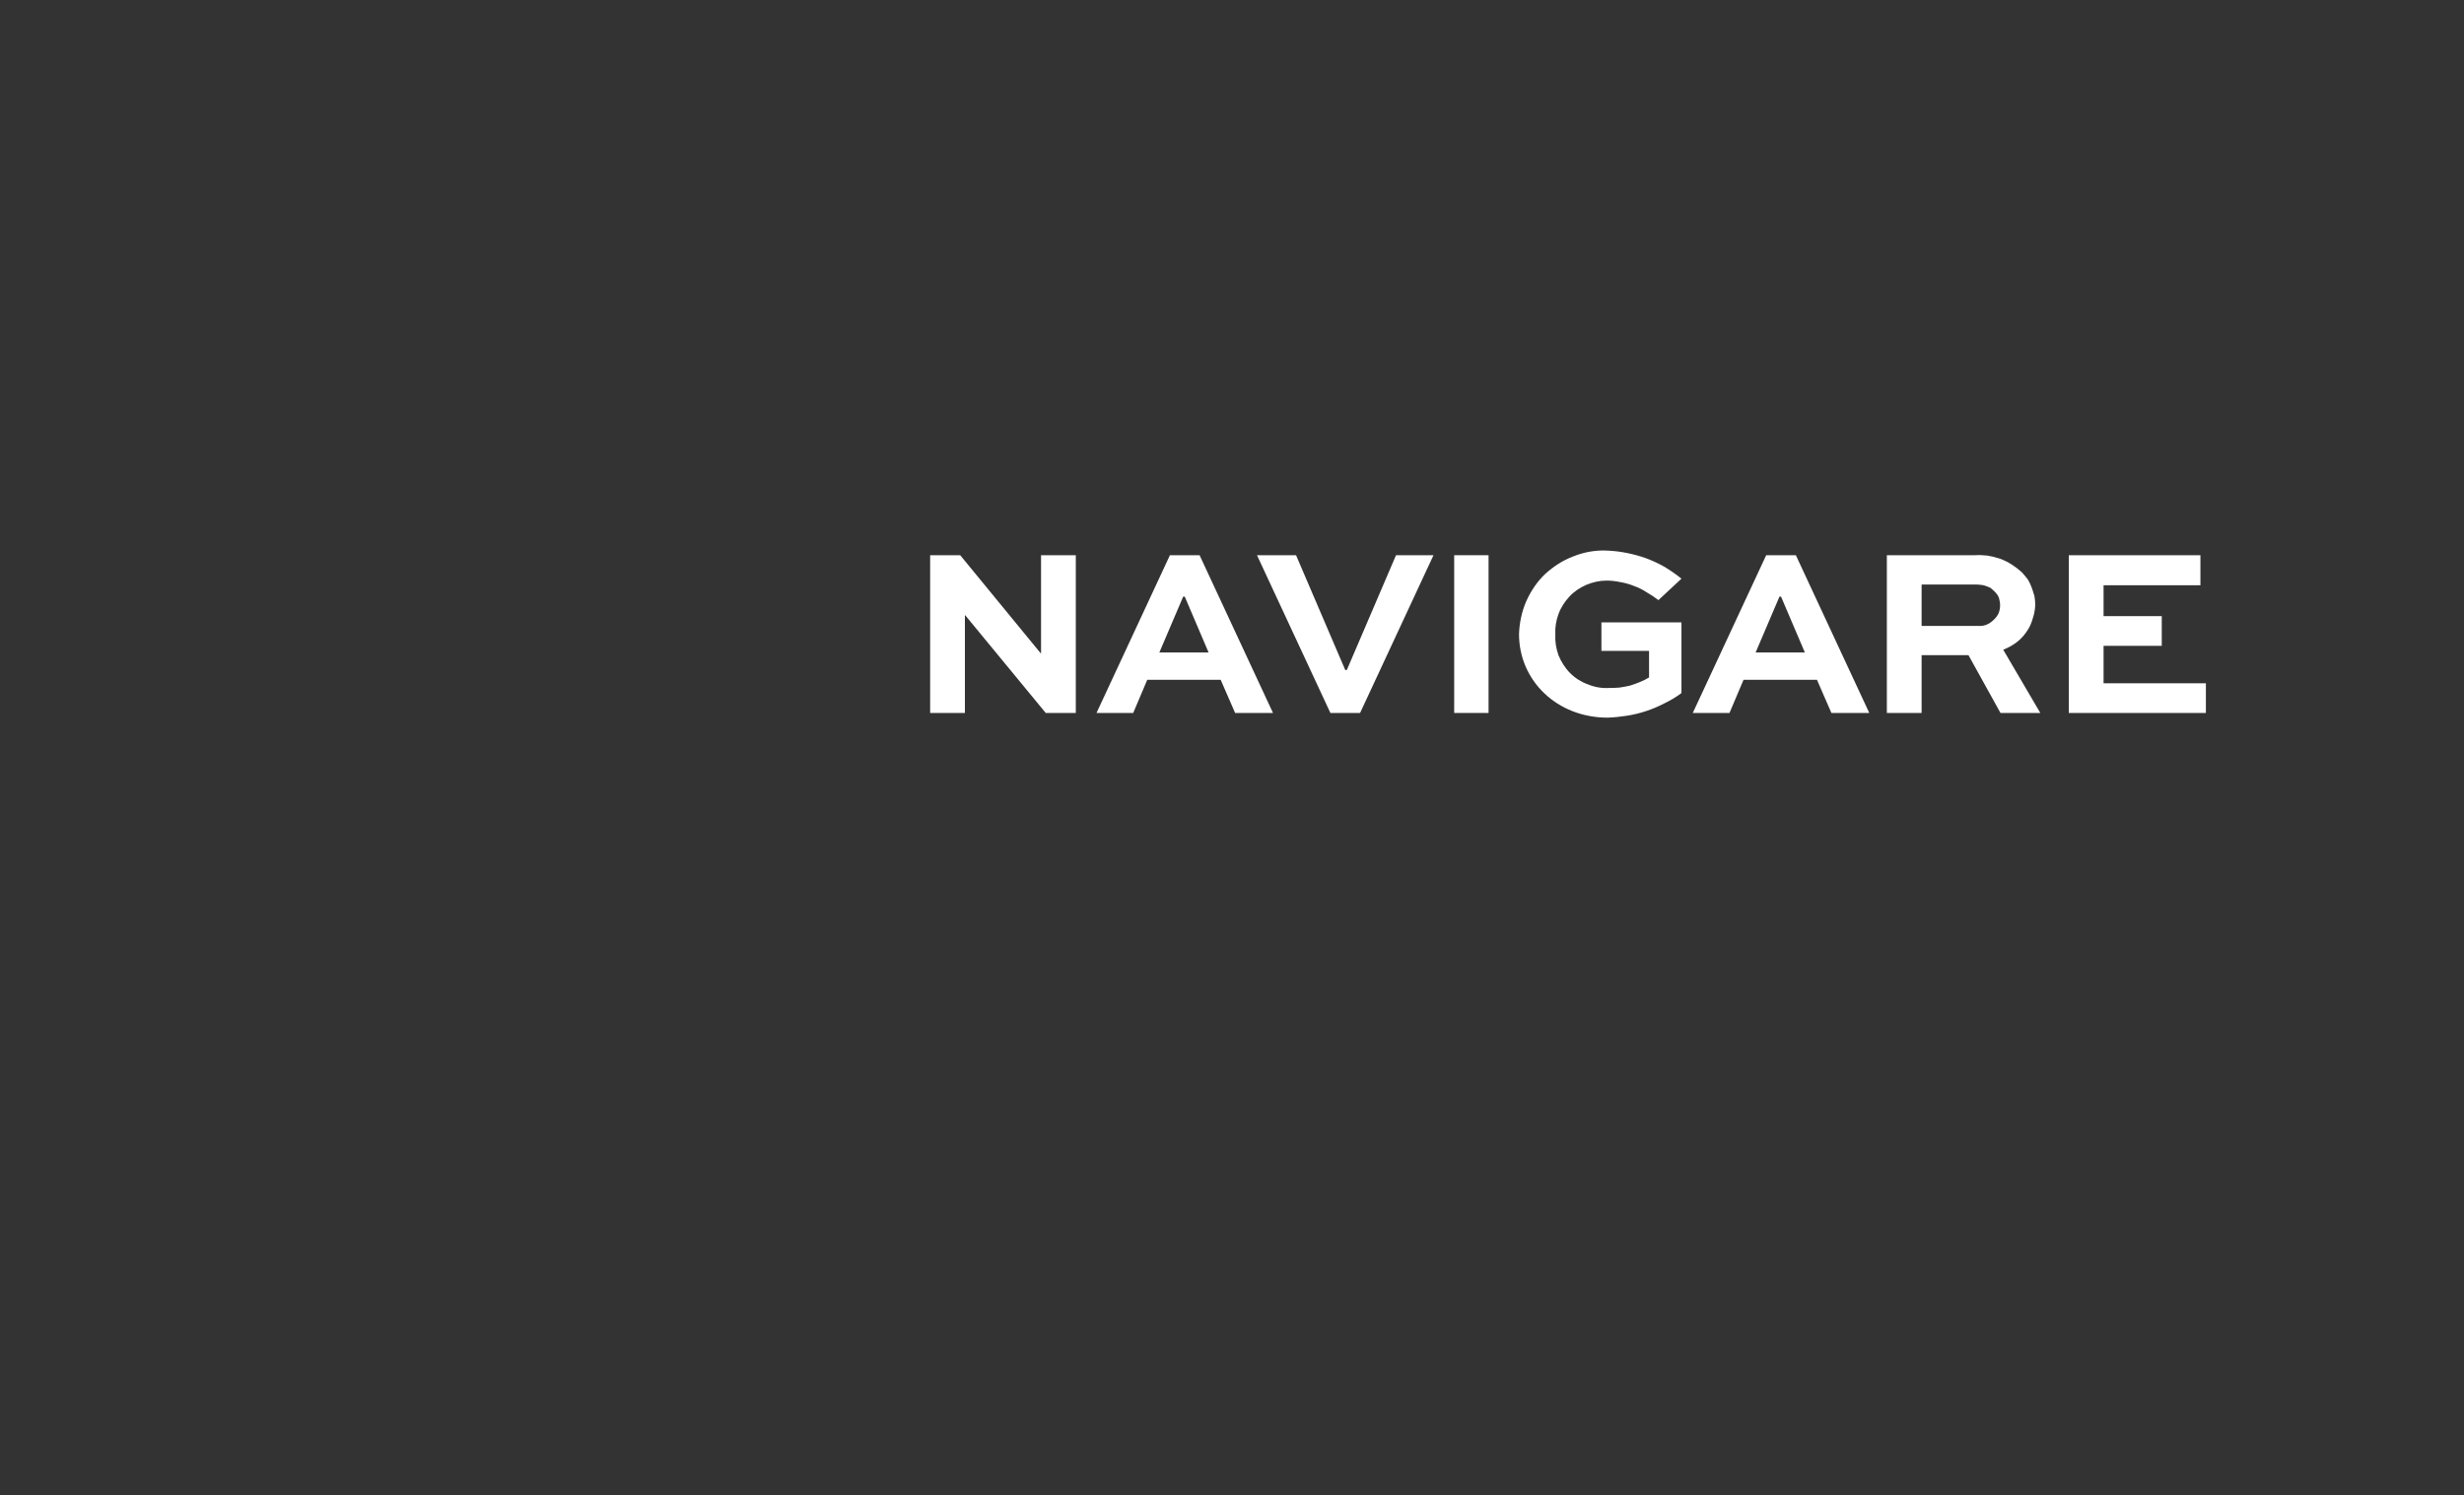 <svg version="1.2" xmlns="http://www.w3.org/2000/svg" viewBox="0 0 631 383" width="631" height="383"><rect x="0" y="0" width="631" height="383" fill="#333333" stroke="none"/><defs><clipPath clipPathUnits="userSpaceOnUse" id="cp1"><path d="m564.95 122.01v138.21h-497.95v-138.21z"/></clipPath></defs><style>.a{fill:#fff}</style><path class="a" d="m275.5 142.2v40.4h-7.7l-20.6-25h-0.1v25h-8.9v-40.4h7.7l20.6 25.1h0.1v-25.1z"/><path class="a" d="m299.6 142.2h7.6l18.8 40.4h-9.7l-3.7-8.5h-18.8l-3.6 8.5h-9.4zm-2.7 24.9h12.6l-6.1-14.3h-0.4z"/><path class="a" d="m367.1 142.2l-18.8 40.4h-7.6l-18.8-40.4h10l12.6 29.4h0.4l12.6-29.4z"/><path fill-rule="evenodd" class="a" d="m381.2 142.2v40.4h-8.8v-40.4z"/><g clip-path="url(#cp1)"><path class="a" d="m424.7 153.7q-1.4-1.1-3-2-1.5-1-3.2-1.6-1.7-0.7-3.5-1-1.8-0.4-3.6-0.4c-1.8 0-3.5 0.4-5.2 1.1-1.6 0.7-3.1 1.7-4.3 3-1.2 1.3-2.2 2.8-2.8 4.5-0.6 1.6-0.9 3.4-0.8 5.2-0.1 1.8 0.2 3.6 0.8 5.3 0.7 1.7 1.7 3.3 3 4.6 1.3 1.3 2.9 2.3 4.6 2.9 1.7 0.7 3.5 1 5.3 0.9q1.4 0 2.7-0.1 1.4-0.2 2.7-0.5 1.3-0.4 2.5-0.9 1.3-0.5 2.4-1.2v-6.8h-12.2v-7.3h20.5v18.1q-2 1.5-4.3 2.6-2.3 1.2-4.7 2-2.4 0.8-4.9 1.2-2.5 0.4-5 0.5c-13 0-22.7-9.5-22.7-21.4 0.1-2.9 0.7-5.7 1.8-8.3 1.2-2.7 2.8-5.1 4.9-7.1 2.1-1.9 4.5-3.5 7.2-4.5 2.7-1.1 5.6-1.6 8.4-1.5q2.7 0.1 5.2 0.6 2.6 0.5 5.1 1.4 2.4 0.9 4.7 2.2 2.3 1.4 4.3 3z"/><path class="a" d="m452.3 142.2h7.6l18.8 40.4h-9.7l-3.7-8.5h-18.8l-3.6 8.5h-9.4zm-2.7 24.9h12.6l-6.1-14.3h-0.4z"/><path class="a" d="m483.2 182.6v-40.4h22.5q1.6-0.1 3.3 0.1 1.7 0.3 3.2 0.8 1.6 0.6 3 1.5 1.4 0.9 2.6 2 0.8 0.9 1.5 1.8 0.6 1 1 2.1 0.4 1.1 0.7 2.2 0.2 1.1 0.2 2.3-0.1 1.9-0.7 3.6-0.5 1.8-1.6 3.3-1.1 1.6-2.6 2.7-1.5 1.1-3.3 1.8l9.5 16.2h-10.2l-8.2-14.8h-12v14.8zm8.9-32.9v10.6h14.5q1.1 0.1 2.1-0.3 1-0.4 1.8-1.2 0.8-0.7 1.3-1.7 0.4-1 0.4-2.1 0-0.5-0.1-1-0.1-0.5-0.2-0.9-0.2-0.5-0.5-0.9-0.3-0.4-0.6-0.7-0.5-0.5-1-0.9-0.6-0.3-1.2-0.5-0.7-0.3-1.3-0.3-0.7-0.1-1.3-0.1z"/><path class="a" d="m553.6 165.4h-14.9v9.6h26.2v7.6h-35.1v-40.4h33.7v7.7h-24.8v7.9h14.9z"/></g></svg>